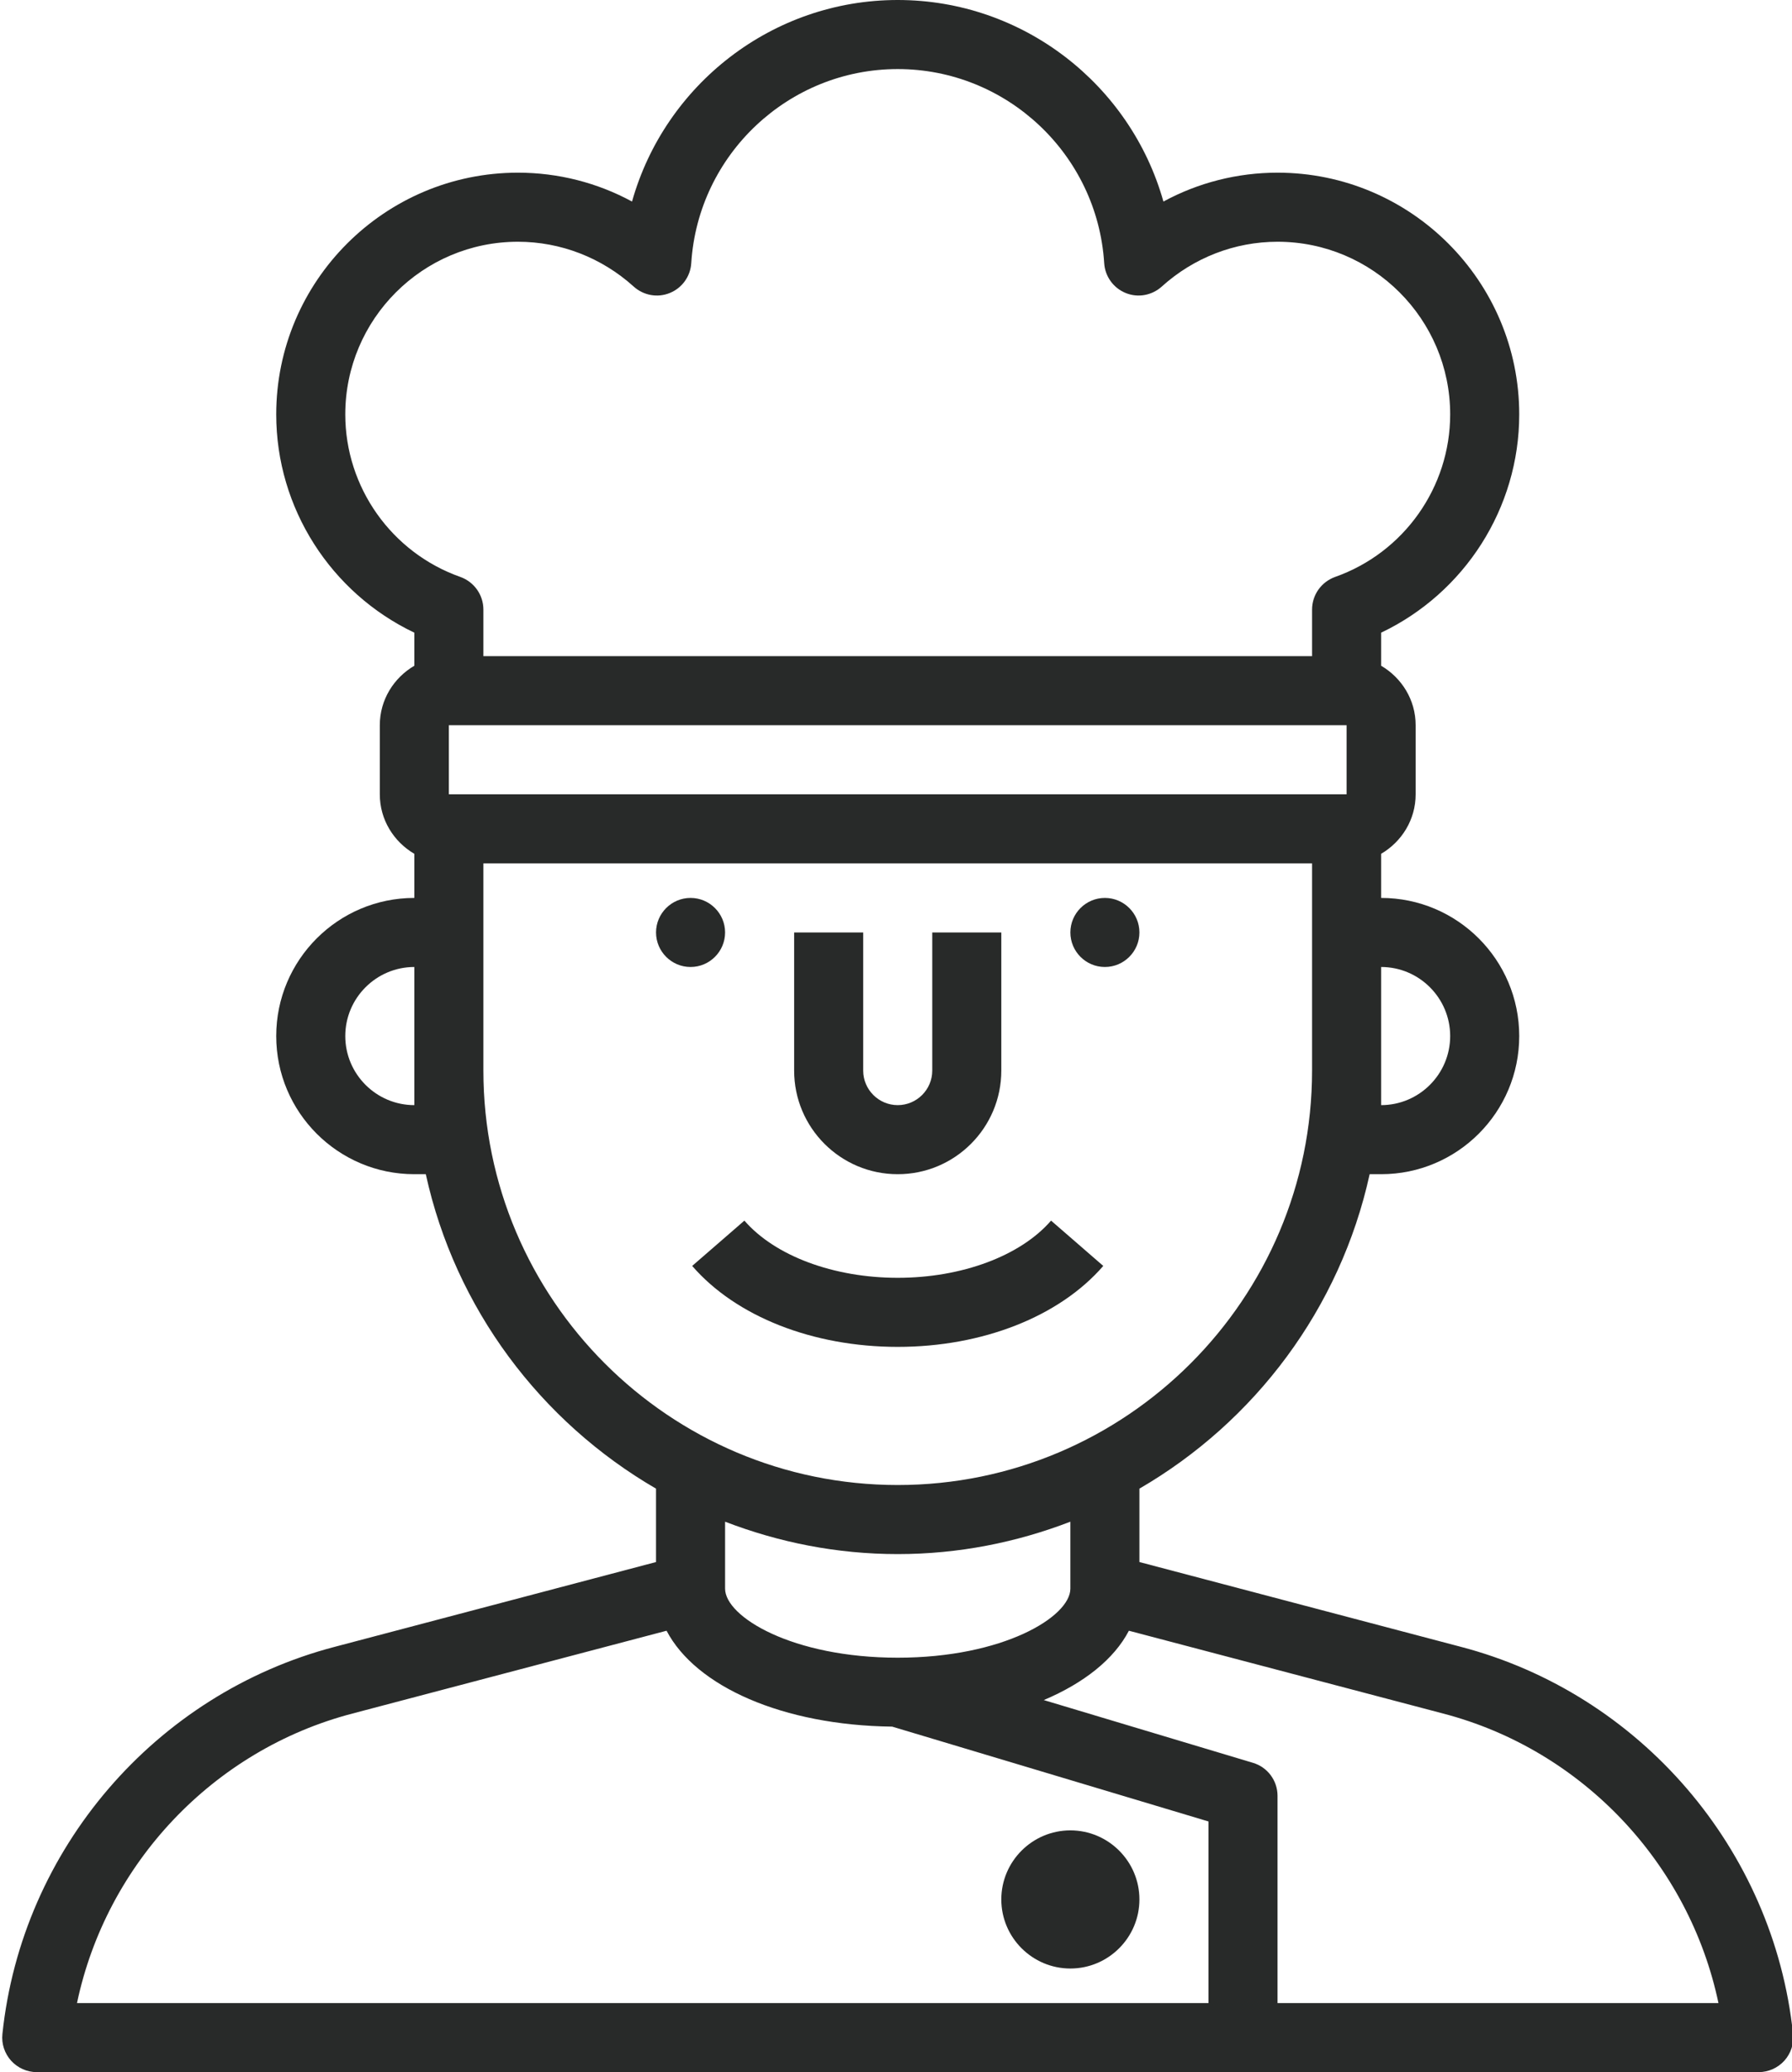 <?xml version="1.0" encoding="UTF-8" standalone="no"?><svg xmlns="http://www.w3.org/2000/svg" xmlns:xlink="http://www.w3.org/1999/xlink" fill="#000000" height="60" preserveAspectRatio="xMidYMid meet" version="1" viewBox="6.0 2.0 51.9 60.0" width="51.9" zoomAndPan="magnify"><g fill="#282a29" id="change1_1"><path d="M 43 60 L 43 54 C 43 53.559 42.711 53.168 42.285 53.043 L 36.23 51.227 C 37.395 50.734 38.266 50.043 38.695 49.219 L 47.797 51.617 C 51.836 52.672 54.922 55.969 55.77 60 Z M 16.207 51.617 L 25.305 49.219 C 26.152 50.836 28.672 51.957 31.84 51.996 L 41 54.742 L 41 60 L 8.23 60 C 9.078 55.969 12.168 52.672 16.207 51.617 Z M 32 47 C 33.766 47 35.445 46.66 37 46.062 L 37 48 C 37 48.816 35.051 50 32 50 C 28.949 50 27 48.816 27 48 L 27 46.062 C 28.555 46.66 30.234 47 32 47 Z M 20 33 L 20 27 L 44 27 L 44 33 C 44 39.617 38.617 45 32 45 C 25.383 45 20 39.617 20 33 Z M 18 34 C 16.898 34 16 33.102 16 32 C 16 30.898 16.898 30 18 30 Z M 16 14 C 16 11.242 18.242 9 21 9 C 22.238 9 23.426 9.461 24.352 10.297 C 24.637 10.555 25.043 10.629 25.398 10.484 C 25.754 10.34 25.996 10.004 26.02 9.621 C 26.219 6.469 28.844 4 32 4 C 35.156 4 37.781 6.469 37.98 9.621 C 38.004 10.004 38.246 10.34 38.602 10.484 C 38.957 10.629 39.363 10.555 39.648 10.297 C 40.574 9.461 41.762 9 43 9 C 45.758 9 48 11.242 48 14 C 48 16.109 46.66 18.004 44.664 18.707 C 44.266 18.852 44 19.227 44 19.652 L 44 21 L 20 21 L 20 19.652 C 20 19.227 19.734 18.852 19.336 18.707 C 17.34 18.004 16 16.109 16 14 Z M 48 32 C 48 33.102 47.102 34 46 34 L 46 30 C 47.102 30 48 30.898 48 32 Z M 19 25 L 19 23 L 45 23 L 45 25 Z M 48.305 49.684 L 39 47.23 L 39 45.105 C 42.344 43.164 44.816 39.887 45.668 36 L 46 36 C 48.207 36 50 34.207 50 32 C 50 29.793 48.207 28 46 28 L 46 26.723 C 46.594 26.375 47 25.738 47 25 L 47 23 C 47 22.262 46.594 21.625 46 21.277 L 46 20.32 C 48.418 19.168 50 16.715 50 14 C 50 10.141 46.859 7 43 7 C 41.836 7 40.703 7.289 39.695 7.836 C 38.746 4.457 35.637 2 32 2 C 28.363 2 25.254 4.457 24.305 7.836 C 23.297 7.289 22.164 7 21 7 C 17.141 7 14 10.141 14 14 C 14 16.715 15.582 19.168 18 20.32 L 18 21.277 C 17.406 21.625 17 22.262 17 23 L 17 25 C 17 25.738 17.406 26.375 18 26.723 L 18 28 C 15.793 28 14 29.793 14 32 C 14 34.207 15.793 36 18 36 L 18.332 36 C 19.184 39.887 21.656 43.164 25 45.105 L 25 47.23 L 15.699 49.684 C 10.496 51.043 6.629 55.547 6.07 60.895 C 6.039 61.18 6.133 61.457 6.32 61.668 C 6.512 61.879 6.781 62 7.062 62 L 56.934 62 C 57.219 62 57.488 61.879 57.68 61.668 C 57.867 61.457 57.961 61.18 57.93 60.895 C 57.371 55.547 53.504 51.043 48.305 49.684" fill="inherit"/><path d="M 32 36 C 33.656 36 35 34.656 35 33 L 35 29 L 33 29 L 33 33 C 33 33.551 32.551 34 32 34 C 31.449 34 31 33.551 31 33 L 31 29 L 29 29 L 29 33 C 29 34.656 30.344 36 32 36" fill="inherit"/><path d="M 37 55 C 35.898 55 35 55.898 35 57 C 35 58.102 35.898 59 37 59 C 38.102 59 39 58.102 39 57 C 39 55.898 38.102 55 37 55" fill="inherit"/><path d="M 37.953 38.656 L 36.441 37.344 C 35.555 38.367 33.855 39 32 39 C 30.145 39 28.445 38.367 27.559 37.344 L 26.047 38.656 C 27.32 40.125 29.547 41 32 41 C 34.453 41 36.68 40.125 37.953 38.656" fill="inherit"/><path d="M 26 28 C 25.449 28 25 28.449 25 29 C 25 29.551 25.449 30 26 30 C 26.551 30 27 29.551 27 29 C 27 28.449 26.551 28 26 28" fill="inherit"/><path d="M 38 28 C 37.449 28 37 28.449 37 29 C 37 29.551 37.449 30 38 30 C 38.551 30 39 29.551 39 29 C 39 28.449 38.551 28 38 28" fill="inherit"/></g></svg>
